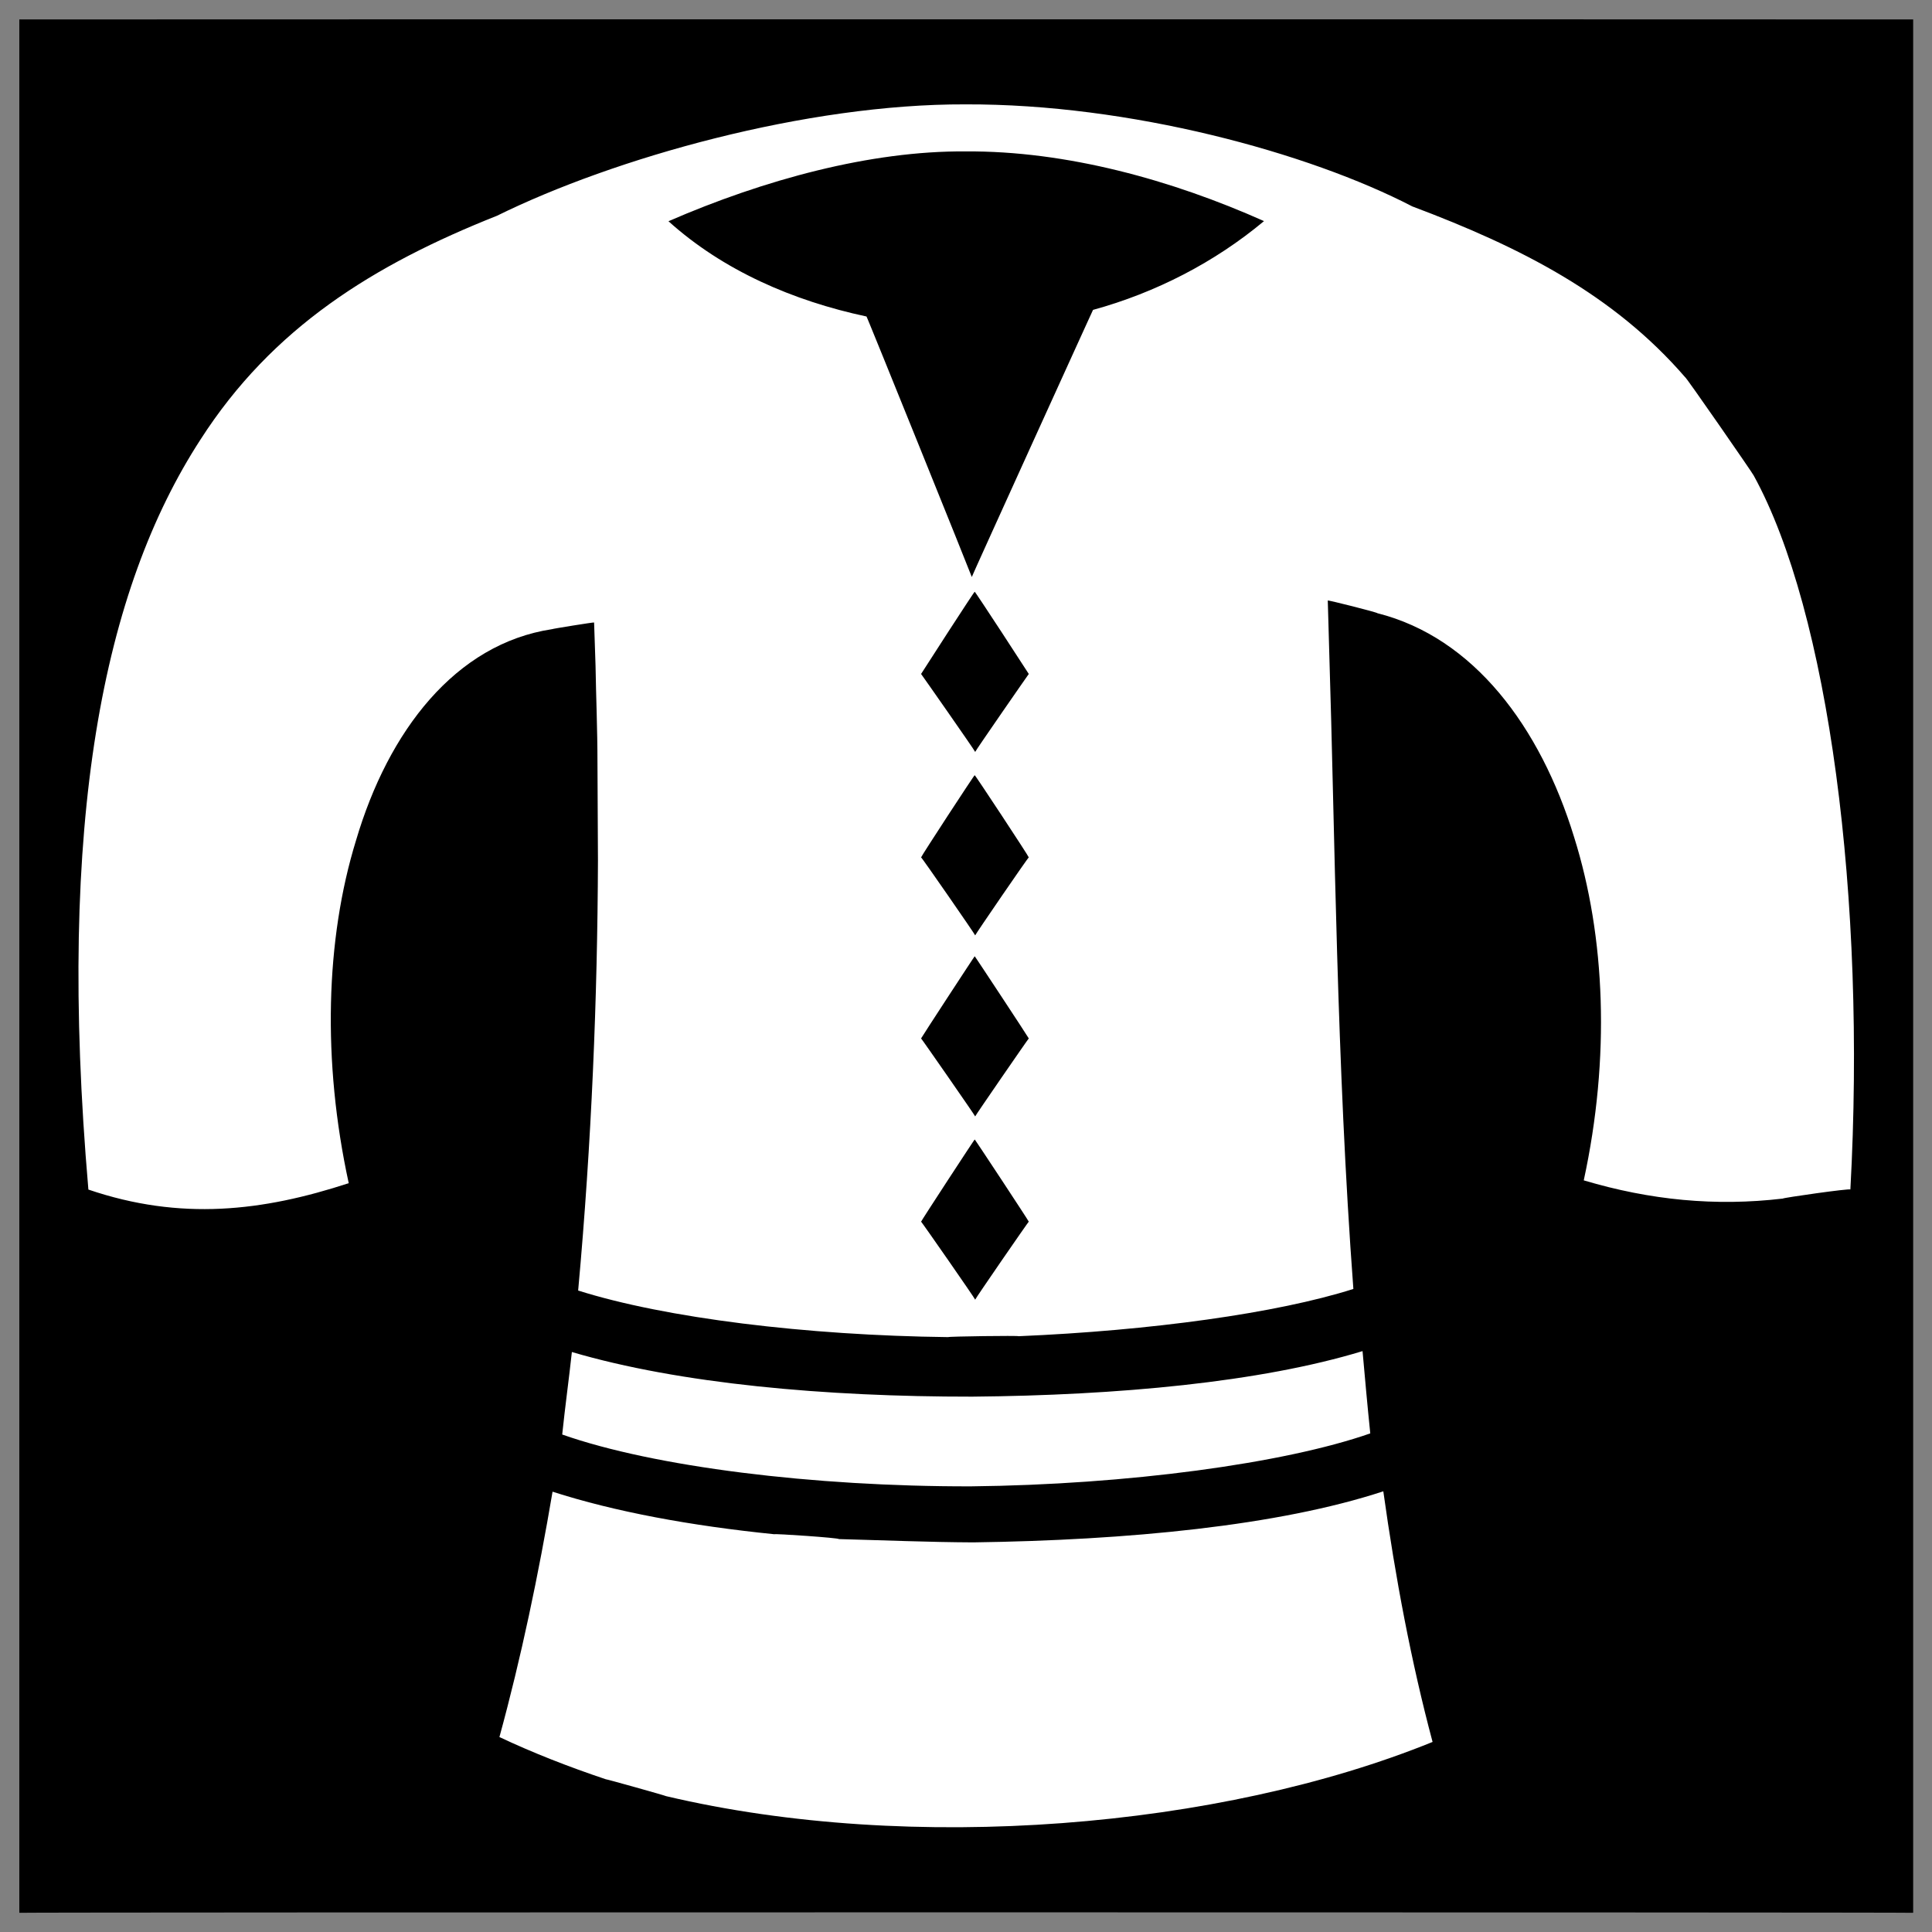 <svg xmlns="http://www.w3.org/2000/svg" version="1.1" xmlns:xlink="http://www.w3.org/1999/xlink" width="100%" height="100%" id="svgWorkerArea" viewBox="0 0 400 400" xmlns:artdraw="https://artdraw.muisca.co" style="background: white;"><rect x="0" y="0" width="400" height="400" fill="#808080" stroke="none"/><defs id="defsdoc"><pattern id="patternBool" x="0" y="0" width="10" height="10" patternUnits="userSpaceOnUse" patternTransform="rotate(35)"><circle cx="5" cy="5" r="4" style="stroke: none;fill: #ff000070;"></circle></pattern></defs><g id="fileImp-884583415" class="cosito"><path id="pathImp-343443025" class="grouped" d="M4 4.025C4 3.992 396.1 3.992 396.1 4.025 396.1 3.992 396.1 395.892 396.1 396.025 396.1 395.892 4 395.892 4 396.025 4 395.892 4 3.992 4 4.025"></path><path id="pathImp-887162813" fill="#fff" class="grouped" d="M199.9 21.608C166.9 21.492 127.2 32.692 102.9 44.668 77.4 54.792 56.4 67.792 41.5 91.021 21.4 121.992 11.7 169.792 18.3 246.287 37.4 252.792 54.4 250.792 72.2 244.963 66.7 219.692 67.4 194.492 73.7 174.031 80.4 151.292 94.3 133.292 114.3 130.261 114.3 130.192 123 128.792 123 128.879 123 128.792 123.3 137.792 123.3 137.835 123.4 144.192 123.7 150.992 123.7 158.073 123.7 157.792 123.8 178.192 123.8 178.238 123.7 206.292 122.5 236.492 119.7 267.19 137.7 272.892 167 276.492 196.3 276.835 196.3 276.692 210.9 276.492 210.9 276.648 238.2 275.492 264.4 271.892 280.2 266.863 276.7 219.892 276.4 172.692 275.2 134.821 275.2 134.692 274.9 124.192 274.9 124.332 274.9 124.192 285.2 126.792 285.2 126.965 305.1 131.992 318.9 150.492 325.9 173.307 332.4 193.992 333.4 218.992 327.9 244.382 341.7 248.492 355.2 249.792 369.1 248.154 369.1 247.992 383.1 245.992 383.1 246.276 386.4 185.992 378.6 126.692 363.1 98.479 363.1 98.292 348.9 77.792 348.9 78.112 334.1 60.992 314.9 51.192 292.4 42.735 270.9 31.592 233.9 21.492 199.9 21.608 199.9 21.492 199.9 21.492 199.9 21.608M199.9 31.349C220.8 31.192 242.7 37.292 261.7 45.778 251.5 54.292 239.3 60.592 226.3 64.159 226.3 64.092 201.2 119.292 201.2 119.458 201.2 119.292 179.4 65.292 179.4 65.526 164.2 62.292 149.7 55.992 138.4 45.804 158.2 37.192 180.3 31.192 199.9 31.349 199.9 31.192 199.9 31.192 199.9 31.349M201.8 122.52C201.8 122.292 213 139.492 213 139.537 213 139.492 201.9 155.492 201.9 155.679 201.9 155.492 190.7 139.492 190.7 139.537 190.7 139.492 201.8 122.292 201.8 122.52 201.8 122.292 201.8 122.292 201.8 122.52M201.8 160.497C201.8 160.292 213 177.292 213 177.517 213 177.292 201.9 193.492 201.9 193.659 201.9 193.492 190.7 177.292 190.7 177.516 190.7 177.292 201.8 160.292 201.8 160.497 201.8 160.292 201.8 160.292 201.8 160.497M201.8 197.98C201.8 197.892 213 214.892 213 214.998 213 214.892 201.9 230.992 201.9 231.142 201.9 230.992 190.7 214.892 190.7 214.998 190.7 214.892 201.8 197.892 201.8 197.98 201.8 197.892 201.8 197.892 201.8 197.98M201.8 235.919C201.8 235.792 213 252.792 213 252.937 213 252.792 201.9 268.892 201.9 269.081 201.9 268.892 190.7 252.792 190.7 252.938 190.7 252.792 201.8 235.792 201.8 235.921 201.8 235.792 201.8 235.792 201.8 235.919M282.1 279.733C260.9 286.192 231.4 288.892 201.3 289.161 170.9 289.192 140.7 286.492 118.4 279.92 117.8 285.492 117 291.192 116.4 297.002 135.4 303.692 168.4 307.792 201 307.733 233.4 307.392 265.9 302.992 283.7 296.769 283.1 290.992 282.6 285.292 282.1 279.732 282.1 279.692 282.1 279.692 282.1 279.733M286.4 308.76C264.7 315.892 233.5 318.892 201.5 319.333 192.3 319.292 182.9 318.892 173.7 318.652 173.7 318.392 160.3 317.492 160.3 317.646 143 315.892 127.3 312.992 114.4 308.836 111.5 325.992 107.9 343.192 103.4 359.638 110.3 362.892 117.7 365.792 125.4 368.369 125.4 368.292 137.9 371.792 137.9 371.872 188.8 383.892 252.7 378.492 296.6 360.649 292.2 344.192 288.9 326.692 286.4 308.76 286.4 308.692 286.4 308.692 286.4 308.76"></path></g></svg>
